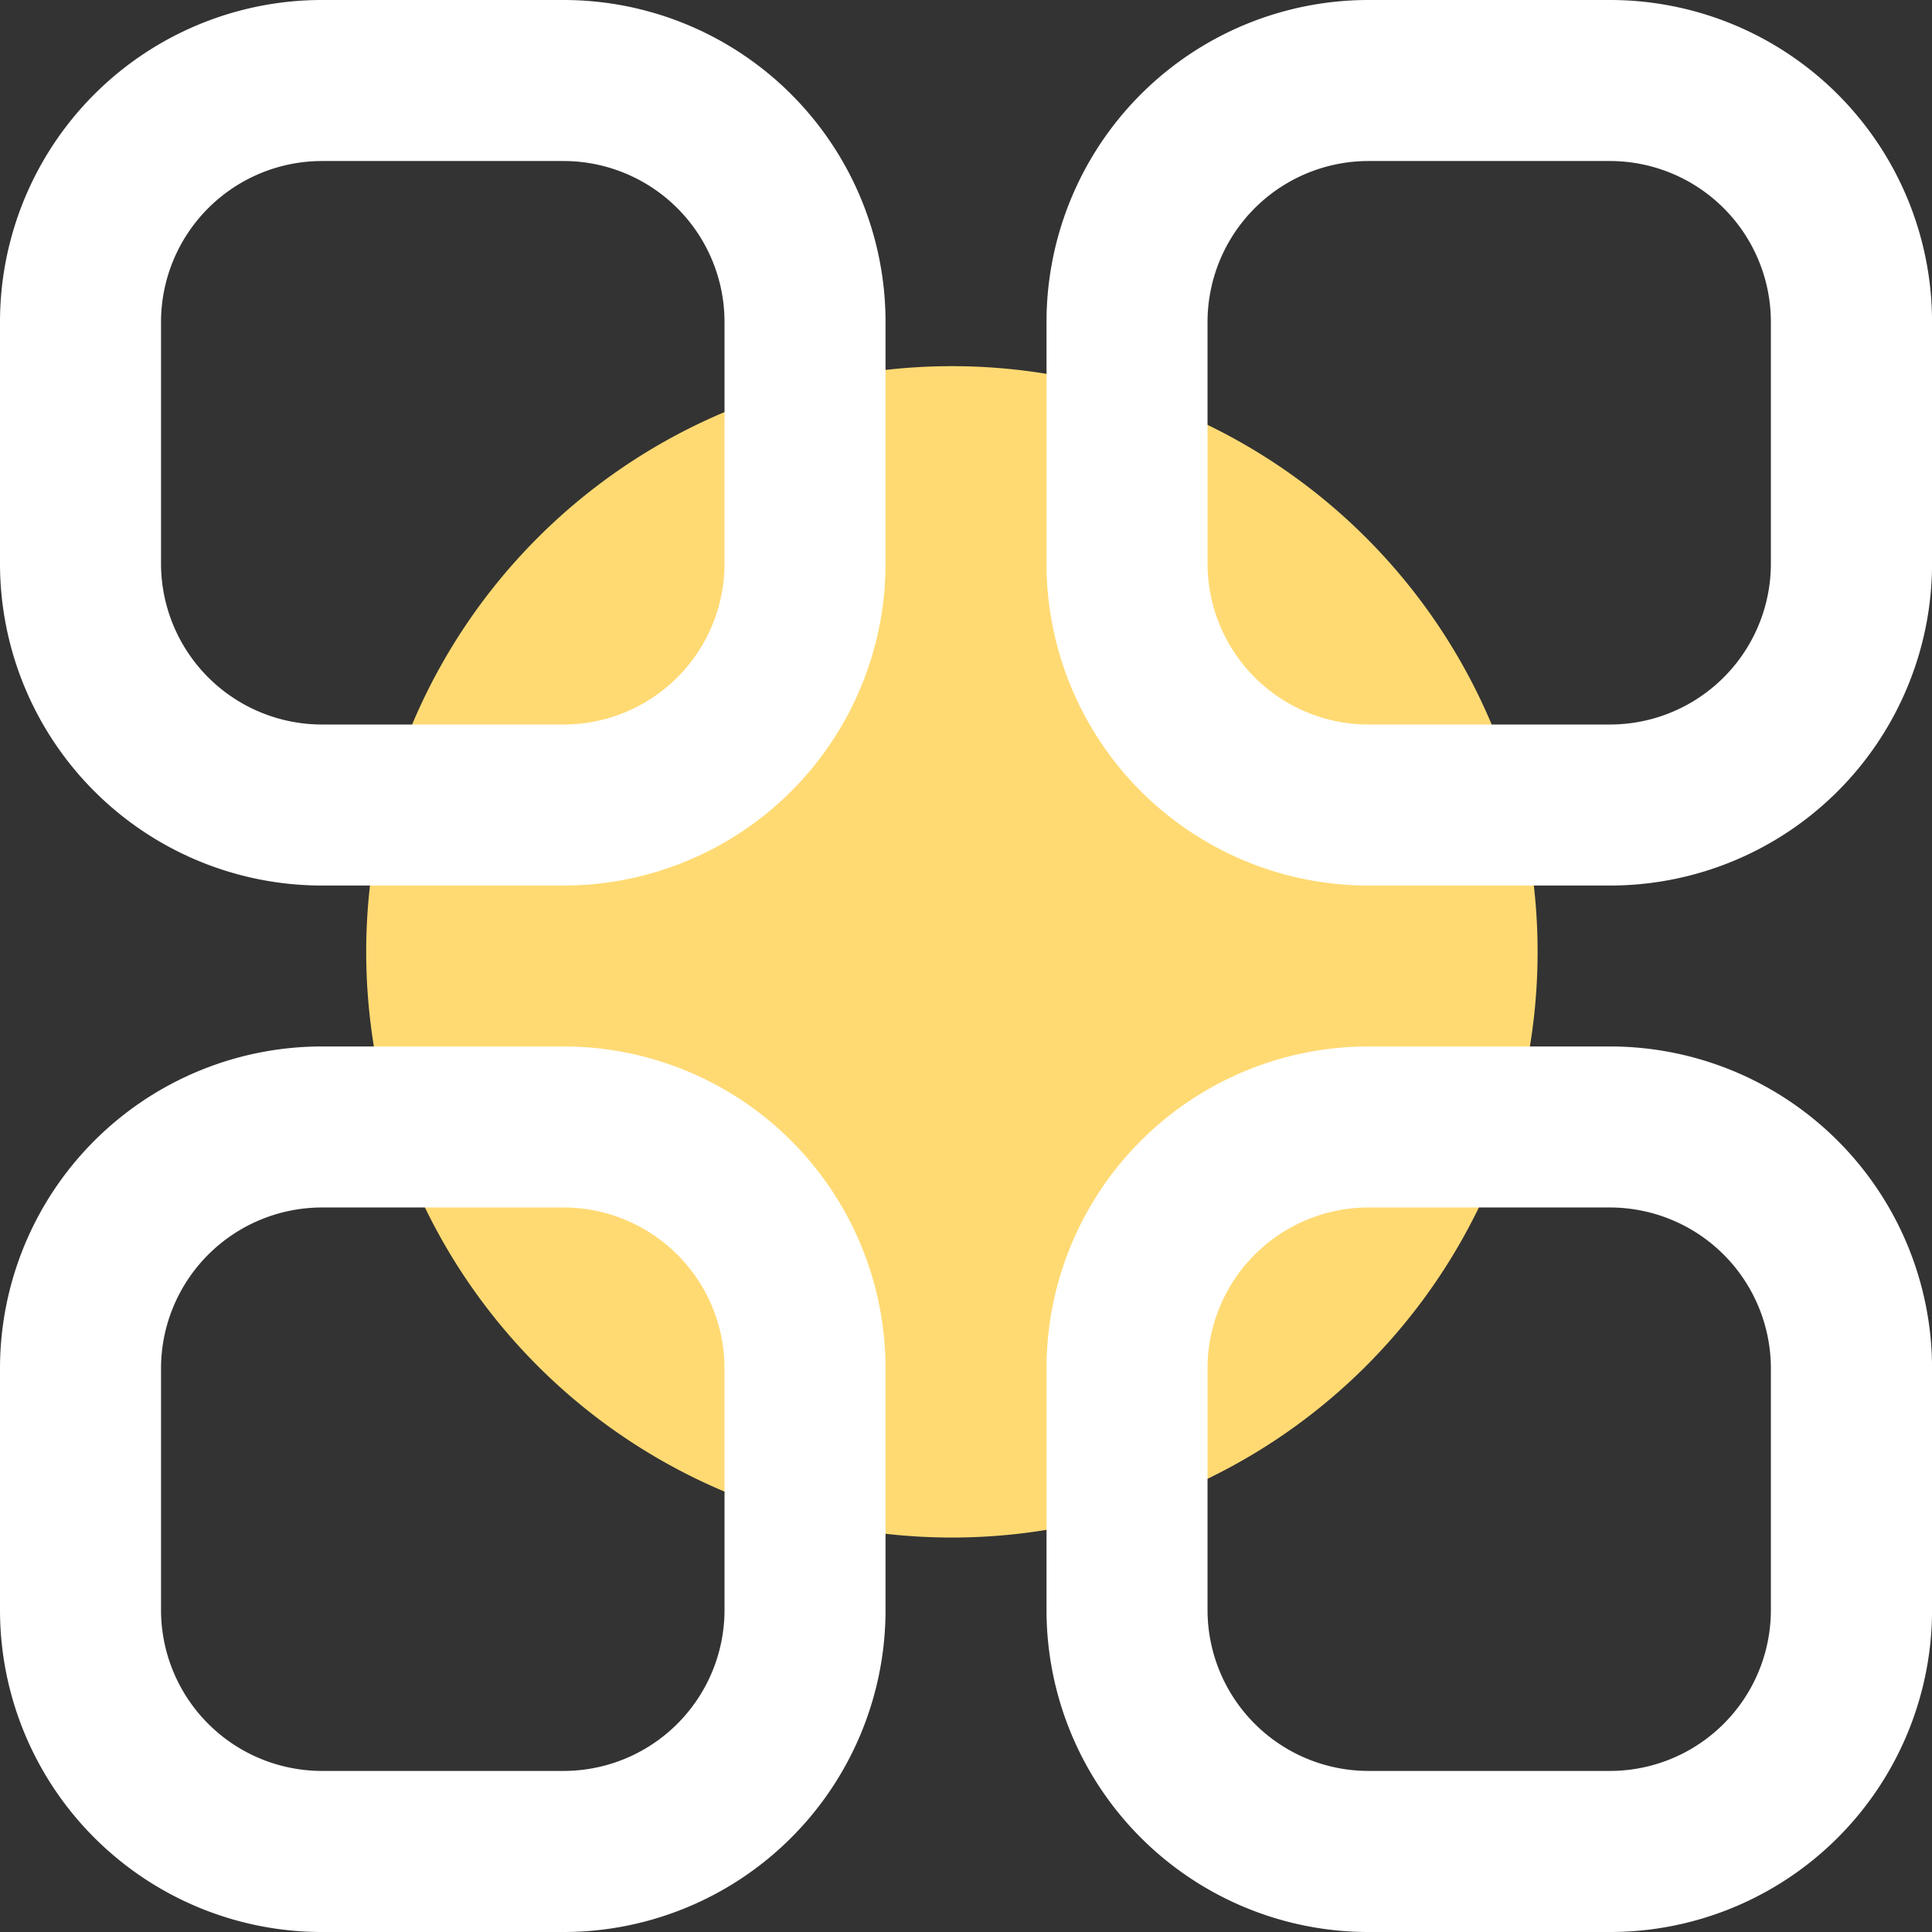 <svg xmlns="http://www.w3.org/2000/svg" width="40.29" height="40.29" viewBox="0 0 40.29 40.29">
  <rect x="0" y="0" width="40.29" height="40.29" fill="#333333" stroke="none"/>
  <g id="easy_set_up_Icon" transform="translate(-156.684 -2611.684)">
    <path id="Path_116535" data-name="Path 116535" d="M24.429,20.394A12.214,12.214,0,1,1,12.215,8.18,12.213,12.213,0,0,1,24.429,20.394" transform="translate(164.32 2611.14)" fill="#ffda73"/>
    <g id="Group_3551" data-name="Group 3551" transform="translate(156.684 2611.684)">
      <path id="Path_116536" data-name="Path 116536" d="M20.031,0H14.994A6.715,6.715,0,0,0,8.279,6.715v5.037a6.715,6.715,0,0,0,6.715,6.715h5.037a6.715,6.715,0,0,0,6.715-6.715V6.715A6.715,6.715,0,0,0,20.031,0m3.357,11.752a3.357,3.357,0,0,1-3.357,3.357H14.994a3.358,3.358,0,0,1-3.357-3.357V6.715a3.359,3.359,0,0,1,3.357-3.357h5.037a3.358,3.358,0,0,1,3.357,3.357Z" transform="translate(-8.279 0)" fill="#fff"/>
      <path id="Path_116537" data-name="Path 116537" d="M35.846,0H30.809a6.715,6.715,0,0,0-6.715,6.715v5.037a6.715,6.715,0,0,0,6.715,6.715h5.037a6.715,6.715,0,0,0,6.715-6.715V6.715A6.715,6.715,0,0,0,35.846,0M39.2,11.752a3.357,3.357,0,0,1-3.357,3.357H30.809a3.358,3.358,0,0,1-3.357-3.357V6.715a3.359,3.359,0,0,1,3.357-3.357h5.037A3.358,3.358,0,0,1,39.2,6.715Z" transform="translate(-2.27 0)" fill="#fff"/>
      <path id="Path_116538" data-name="Path 116538" d="M20.031,15.815H14.994A6.715,6.715,0,0,0,8.279,22.53v5.037a6.715,6.715,0,0,0,6.715,6.715h5.037a6.715,6.715,0,0,0,6.715-6.715V22.53a6.715,6.715,0,0,0-6.715-6.715m3.357,11.751a3.357,3.357,0,0,1-3.357,3.357H14.994a3.358,3.358,0,0,1-3.357-3.357V22.53a3.359,3.359,0,0,1,3.357-3.357h5.037a3.358,3.358,0,0,1,3.357,3.357Z" transform="translate(-8.279 6.008)" fill="#fff"/>
      <path id="Path_116539" data-name="Path 116539" d="M35.846,15.815H30.809a6.715,6.715,0,0,0-6.715,6.715v5.037a6.715,6.715,0,0,0,6.715,6.715h5.037a6.715,6.715,0,0,0,6.715-6.715V22.53a6.715,6.715,0,0,0-6.715-6.715M39.2,27.566a3.357,3.357,0,0,1-3.357,3.357H30.809a3.358,3.358,0,0,1-3.357-3.357V22.53a3.359,3.359,0,0,1,3.357-3.357h5.037A3.358,3.358,0,0,1,39.2,22.53Z" transform="translate(-2.27 6.008)" fill="#fff"/>
    </g>
  </g>
</svg>
